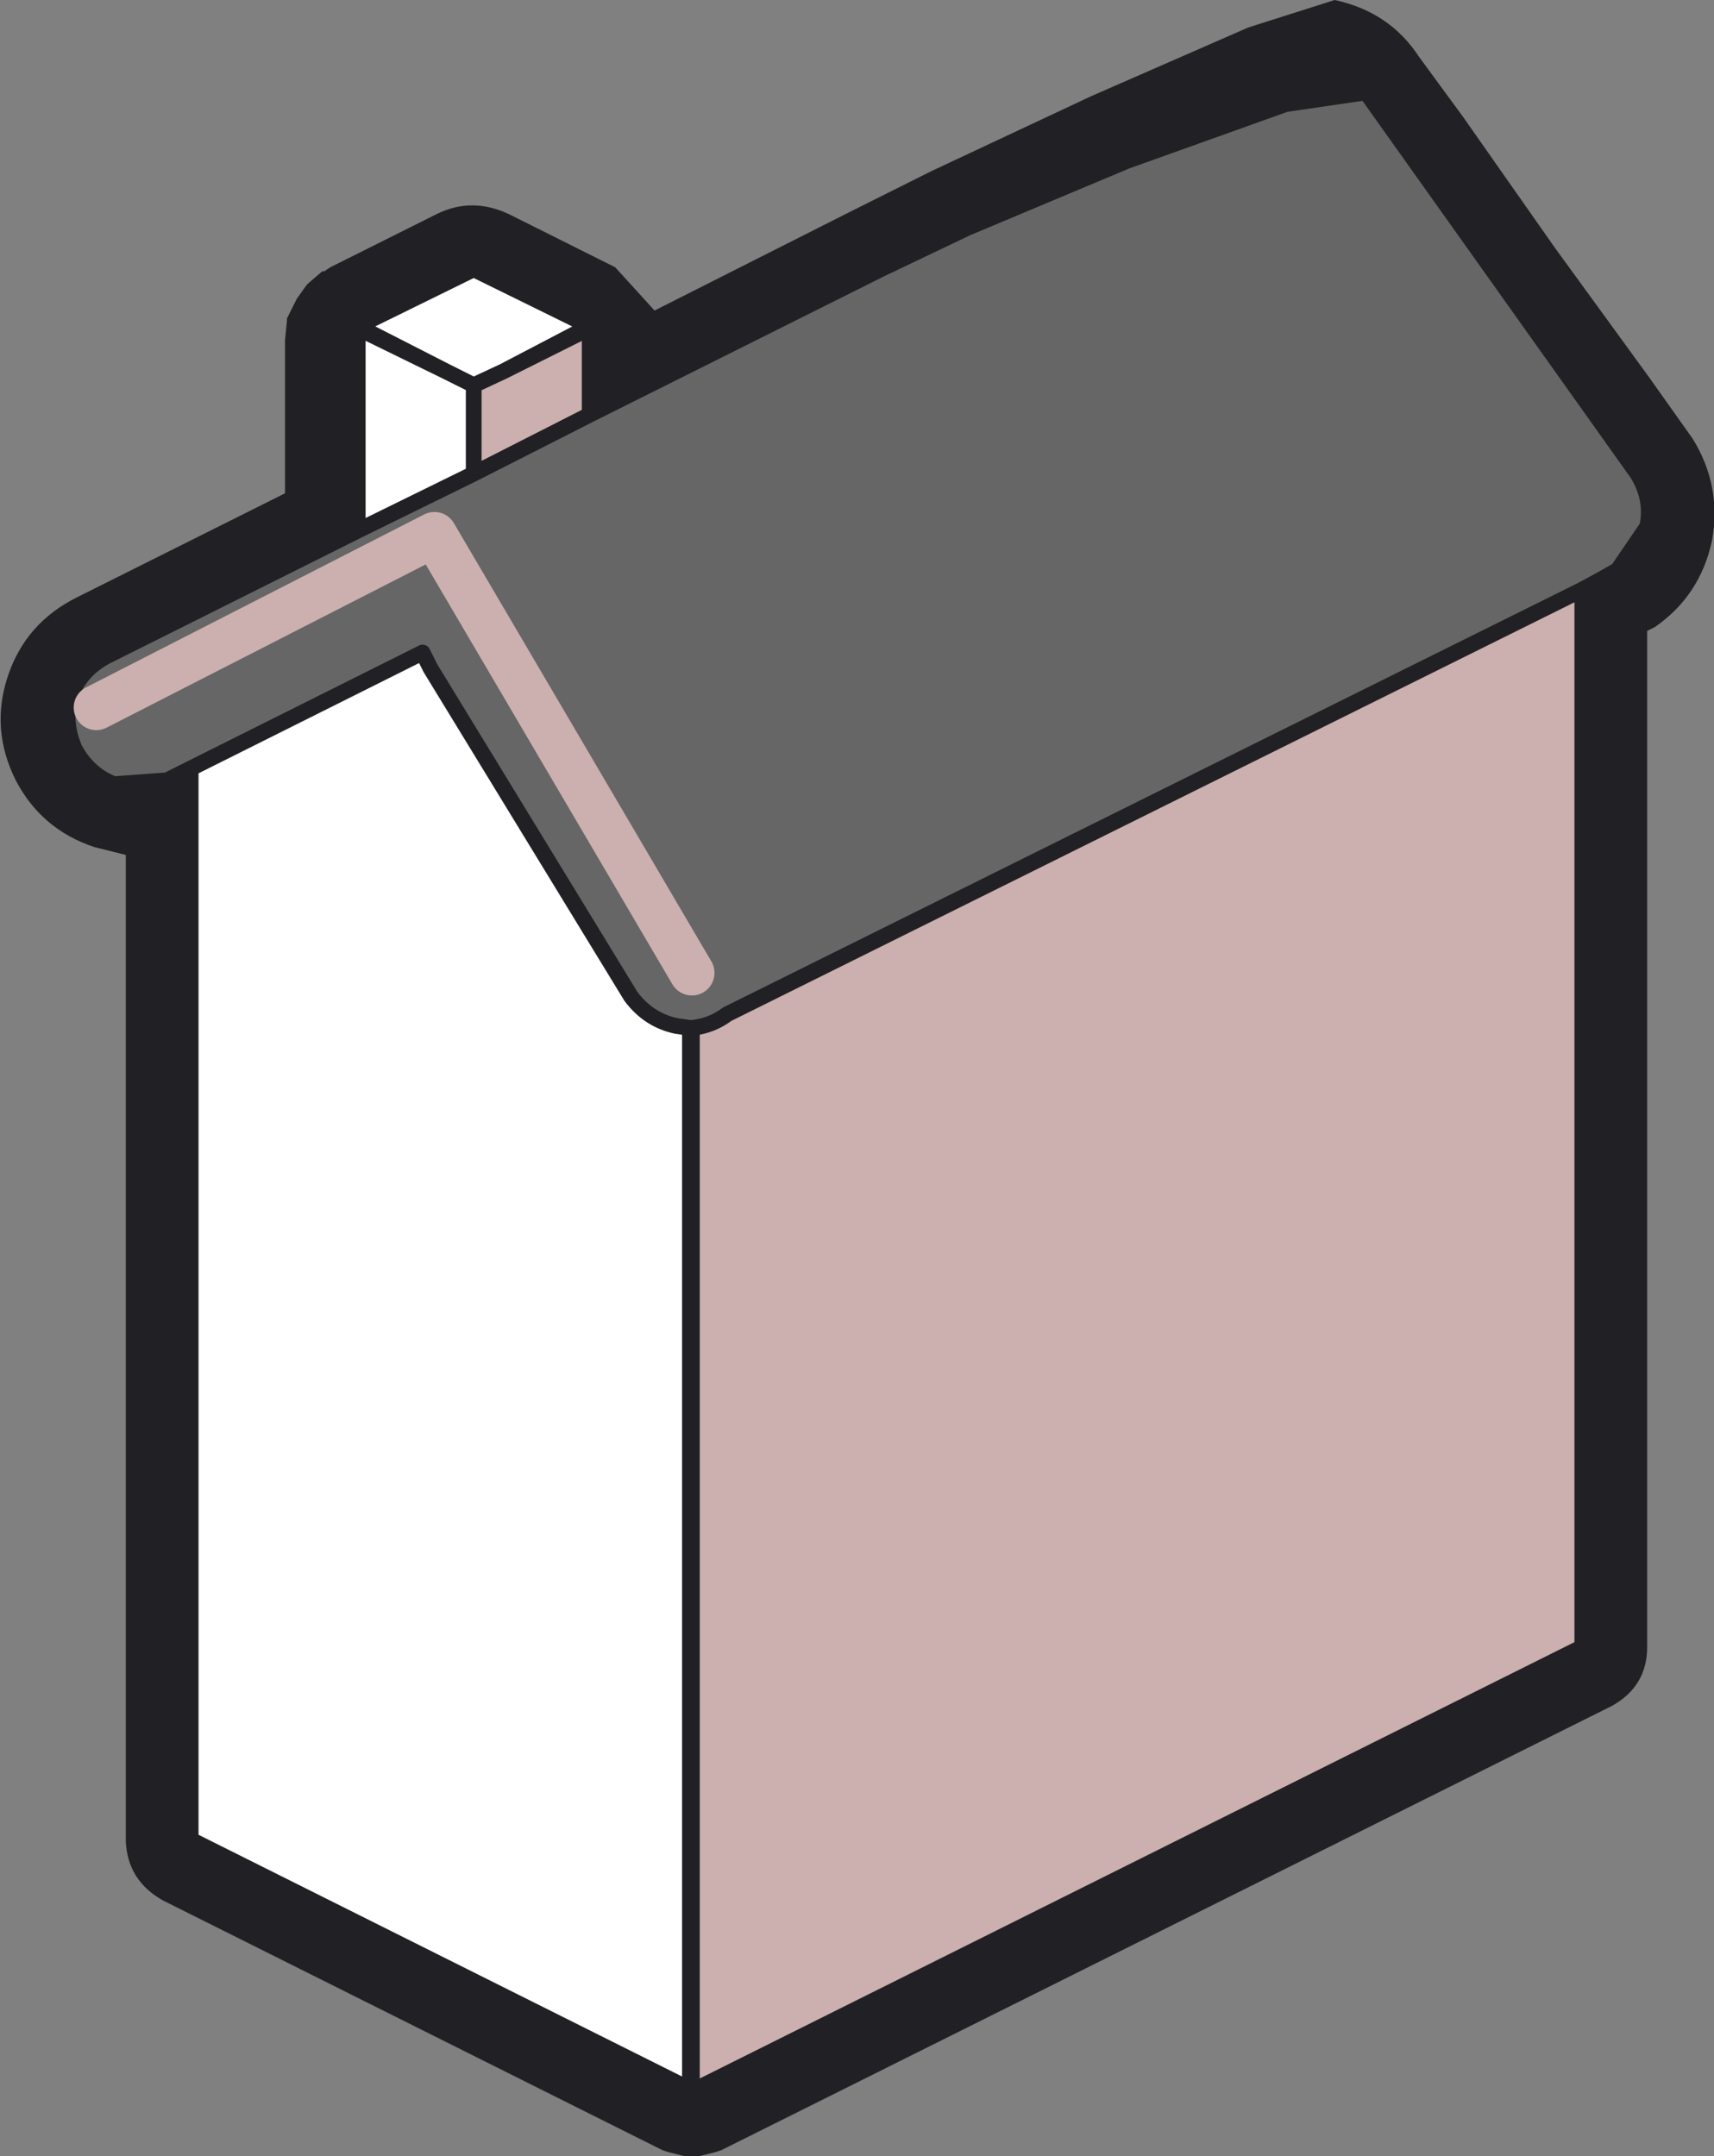 <?xml version="1.0" encoding="UTF-8" standalone="no"?>
<svg xmlns:xlink="http://www.w3.org/1999/xlink" height="54.85px" width="43.6px" xmlns="http://www.w3.org/2000/svg">
  <rect width="100%" height="100%" fill="#808080" stroke="none"/>
  <g transform="matrix(1.0, 0.0, 0.0, 1.0, 21.8, 27.4)">
    <path d="M5.95 -24.95 L9.95 -26.7 12.15 -27.4 Q13.55 -27.1 14.3 -25.95 L15.4 -24.45 17.75 -21.1 20.15 -17.8 21.25 -16.25 Q22.0 -15.05 21.75 -13.65 21.45 -12.25 20.3 -11.45 L20.1 -11.35 20.1 14.5 Q20.1 15.5 19.2 16.0 L-3.45 27.3 -3.6 27.35 -3.8 27.4 -4.0 27.45 -4.2 27.45 -4.4 27.45 -4.6 27.4 -4.8 27.35 -4.95 27.3 -17.65 20.95 Q-18.55 20.45 -18.6 19.45 L-18.6 -5.65 -19.4 -5.85 Q-20.75 -6.3 -21.4 -7.55 -22.05 -8.85 -21.6 -10.2 -21.15 -11.55 -19.85 -12.2 L-14.55 -14.85 -14.55 -18.75 -14.5 -19.25 -14.5 -19.3 -14.3 -19.7 -14.25 -19.8 -14.0 -20.15 -13.95 -20.2 -13.6 -20.5 -13.55 -20.5 -13.4 -20.6 -10.7 -21.95 Q-9.8 -22.4 -8.85 -21.95 L-6.15 -20.6 -5.15 -19.5 -0.2 -22.0 1.9 -23.05 5.95 -24.95 M18.45 -12.4 L19.0 -12.7 19.35 -12.9 20.1 -14.0 Q20.25 -14.7 19.85 -15.35 L12.95 -25.05 10.9 -24.75 6.85 -23.3 2.8 -21.6 0.6 -20.55 -6.8 -16.85 -6.8 -19.05 -9.0 -17.95 -6.8 -19.1 -9.75 -20.55 -12.7 -19.1 -10.45 -17.95 -12.7 -19.05 -12.7 -14.1 -12.6 -13.95 -19.1 -10.7 Q-19.75 -10.35 -20.0 -9.7 -20.2 -9.05 -19.9 -8.35 -19.55 -7.7 -18.9 -7.45 L-17.55 -7.55 -16.95 -7.85 -16.95 19.4 -4.25 25.75 -4.25 -1.25 -4.2 -1.25 -4.2 25.8 18.45 14.5 18.45 -12.4" fill="#212125" fill-rule="evenodd" stroke="none"/>
    <path d="M-6.8 -16.85 L0.6 -20.55 2.8 -21.6 6.85 -23.3 10.9 -24.75 12.95 -25.05 19.85 -15.35 Q20.25 -14.7 20.1 -14.0 L19.35 -12.9 19.0 -12.7 18.45 -12.4 -3.3 -1.6 Q-3.7 -1.3 -4.2 -1.25 L-4.25 -1.25 -4.6 -1.3 Q-5.3 -1.45 -5.75 -2.05 L-10.85 -10.4 -11.05 -10.8 -16.95 -7.85 -17.55 -7.55 -18.9 -7.45 Q-19.55 -7.7 -19.9 -8.35 -20.2 -9.05 -20.0 -9.7 -19.75 -10.35 -19.1 -10.7 L-12.6 -13.95 -9.75 -15.35 -6.8 -16.85" fill="#666666" fill-rule="evenodd" stroke="none"/>
    <path d="M-9.75 -15.35 L-12.6 -13.95 -12.7 -14.1 -12.7 -19.05 -10.45 -17.95 -12.7 -19.1 -9.75 -20.55 -6.8 -19.1 -9.0 -17.95 -9.75 -17.6 -9.75 -15.35 M-16.95 -7.85 L-11.05 -10.8 -10.85 -10.4 -5.75 -2.05 Q-5.3 -1.45 -4.6 -1.3 L-4.25 -1.25 -4.25 25.75 -16.95 19.4 -16.95 -7.85 M-9.75 -17.6 L-10.45 -17.95 -9.75 -17.6" fill="#ffffff" fill-rule="evenodd" stroke="none"/>
    <path d="M-6.8 -16.85 L-9.75 -15.35 -9.75 -17.6 -9.0 -17.95 -6.8 -19.05 -6.8 -16.85 M-4.2 -1.25 Q-3.7 -1.3 -3.3 -1.6 L18.45 -12.4 18.45 14.5 -4.2 25.8 -4.2 -1.25" fill="#ccafaf" fill-rule="evenodd" stroke="none"/>
    <path d="M18.45 -12.4 L19.0 -12.7 19.35 -12.9 20.1 -14.0 Q20.25 -14.7 19.85 -15.35 L12.95 -25.05 10.9 -24.75 6.85 -23.3 2.8 -21.6 0.6 -20.55 -6.8 -16.85 -9.75 -15.35 -12.6 -13.95 -19.1 -10.7 Q-19.75 -10.35 -20.0 -9.7 -20.2 -9.05 -19.9 -8.35 -19.55 -7.7 -18.9 -7.45 L-17.55 -7.55 -16.95 -7.85 -11.05 -10.8 -10.85 -10.4 -5.75 -2.05 Q-5.3 -1.45 -4.6 -1.3 L-4.25 -1.25 -4.2 -1.25 Q-3.7 -1.3 -3.3 -1.6 L18.45 -12.4 18.45 14.5 -4.2 25.8 -4.2 -1.25 M-9.0 -17.95 L-6.8 -19.1 -9.75 -20.55 -12.7 -19.1 -10.45 -17.95 -9.75 -17.6 -9.0 -17.95 -6.8 -19.05 -6.8 -16.85 M-9.75 -15.35 L-9.75 -17.6 M-10.45 -17.95 L-12.7 -19.05 -12.7 -14.1 -12.6 -13.95 M-16.95 -7.85 L-16.95 19.4 -4.25 25.75 -4.25 -1.25" fill="none" stroke="#212125" stroke-linecap="round" stroke-linejoin="round" stroke-width="0.4"/>
    <path d="M-19.35 -9.4 L-10.75 -13.8 -4.2 -2.65" fill="none" stroke="#ccafaf" stroke-linecap="round" stroke-linejoin="round" stroke-width="1.15"/>
  </g>
</svg>
